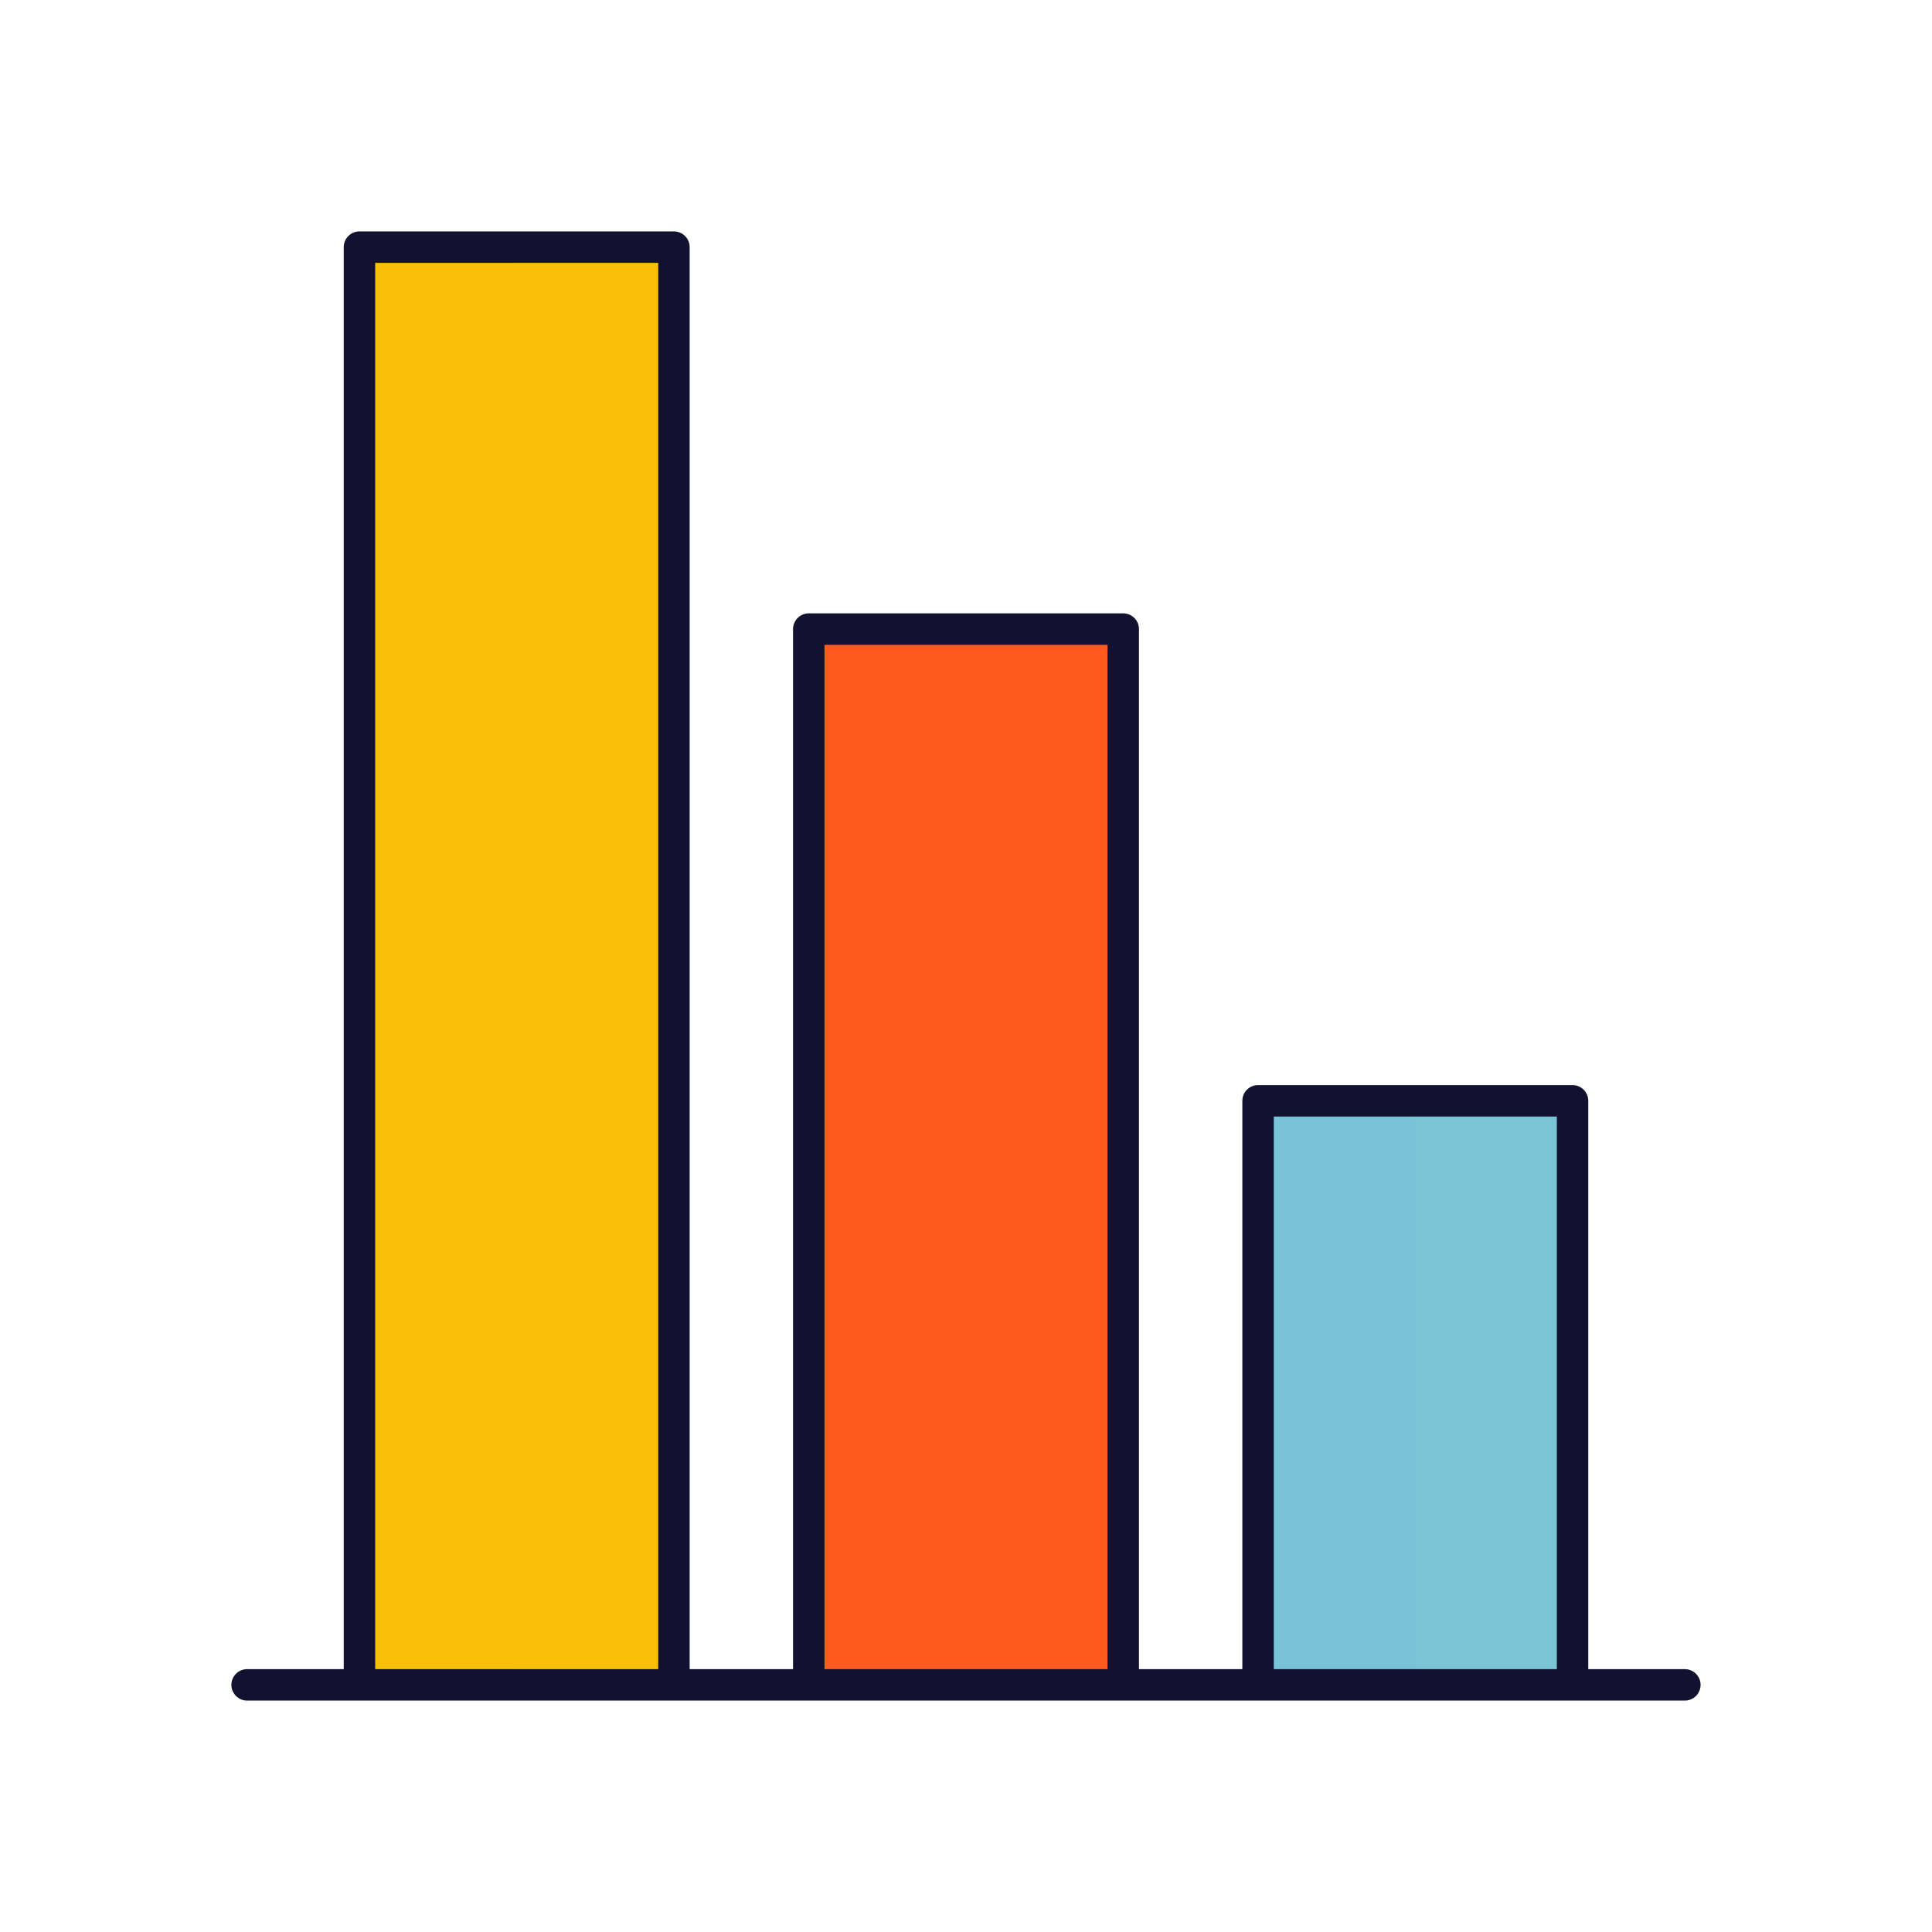 <svg width="59" height="59" viewBox="0 0 59 59" fill="none" xmlns="http://www.w3.org/2000/svg">
<g clip-path="url(#clip0_7300_20512)">
<mask id="mask0_7300_20512" style="mask-type:luminance" maskUnits="userSpaceOnUse" x="0" y="0" width="59" height="59">
<path d="M0 0H59V59H0V0Z" fill="white"/>
</mask>
<g mask="url(#mask0_7300_20512)">
<mask id="mask1_7300_20512" style="mask-type:luminance" maskUnits="userSpaceOnUse" x="0" y="0" width="59" height="59">
<path d="M0 0H59V59H0V0Z" fill="white"/>
</mask>
<g mask="url(#mask1_7300_20512)">
<path d="M48.023 34.13C48.023 33.903 47.839 33.719 47.611 33.719H38.83C38.603 33.719 38.419 33.903 38.419 34.13V51.11C38.419 51.337 38.603 51.522 38.83 51.522H47.611C47.839 51.522 48.023 51.337 48.023 51.11V34.13Z" fill="#79C5D6"/>
<g style="mix-blend-mode:multiply">
<path d="M43.221 34.13C43.221 33.903 43.036 33.719 42.809 33.719H38.83C38.603 33.719 38.419 33.903 38.419 34.13V51.11C38.419 51.337 38.603 51.522 38.83 51.522H42.809C43.036 51.522 43.221 51.337 43.221 51.11V34.13Z" fill="#79C5D6" fill-opacity="0.5"/>
</g>
<path d="M48.023 51.454V33.617H38.419V51.454" stroke="#121130" stroke-width="0.96" stroke-linejoin="round"/>
<path d="M34.302 19.689C34.302 19.462 34.118 19.277 33.891 19.277H25.109C24.882 19.277 24.698 19.462 24.698 19.689V51.11C24.698 51.337 24.882 51.522 25.109 51.522H33.891C34.118 51.522 34.302 51.337 34.302 51.11V19.689Z" fill="#FF5B21"/>
<g style="mix-blend-mode:multiply">
<path d="M29.5 19.689C29.5 19.462 29.316 19.277 29.088 19.277H25.109C24.882 19.277 24.698 19.462 24.698 19.689V51.11C24.698 51.337 24.882 51.522 25.109 51.522H29.088C29.316 51.522 29.5 51.337 29.5 51.11V19.689Z" fill="#FF5B21" fill-opacity="0.5"/>
</g>
<path d="M34.302 51.455V19.211H24.698V51.455" stroke="#121130" stroke-width="0.96" stroke-linejoin="round"/>
<path d="M20.581 8.025C20.581 7.798 20.397 7.613 20.17 7.613H11.388C11.161 7.613 10.977 7.798 10.977 8.025V51.109C10.977 51.336 11.161 51.52 11.388 51.52H20.17C20.397 51.52 20.581 51.336 20.581 51.109V8.025Z" fill="#F8C108"/>
<g style="mix-blend-mode:multiply">
<path d="M15.71 8.025C15.71 7.798 15.526 7.613 15.299 7.613H11.32C11.093 7.613 10.908 7.798 10.908 8.025V51.109C10.908 51.336 11.093 51.52 11.32 51.52H15.299C15.526 51.52 15.71 51.336 15.71 51.109V8.025Z" fill="#F8C108" fill-opacity="0.5"/>
</g>
<path d="M20.581 51.454V7.547H10.977V51.454" stroke="#121130" stroke-width="0.96" stroke-linejoin="round"/>
<path d="M51.453 51.453H7.546" stroke="#121130" stroke-width="0.96" stroke-linecap="round" stroke-linejoin="round"/>
</g>
</g>
</g>
<defs>
<clipPath id="clip0_7300_20512">
<rect width="59" height="59" fill="white"/>
</clipPath>
</defs>
</svg>

